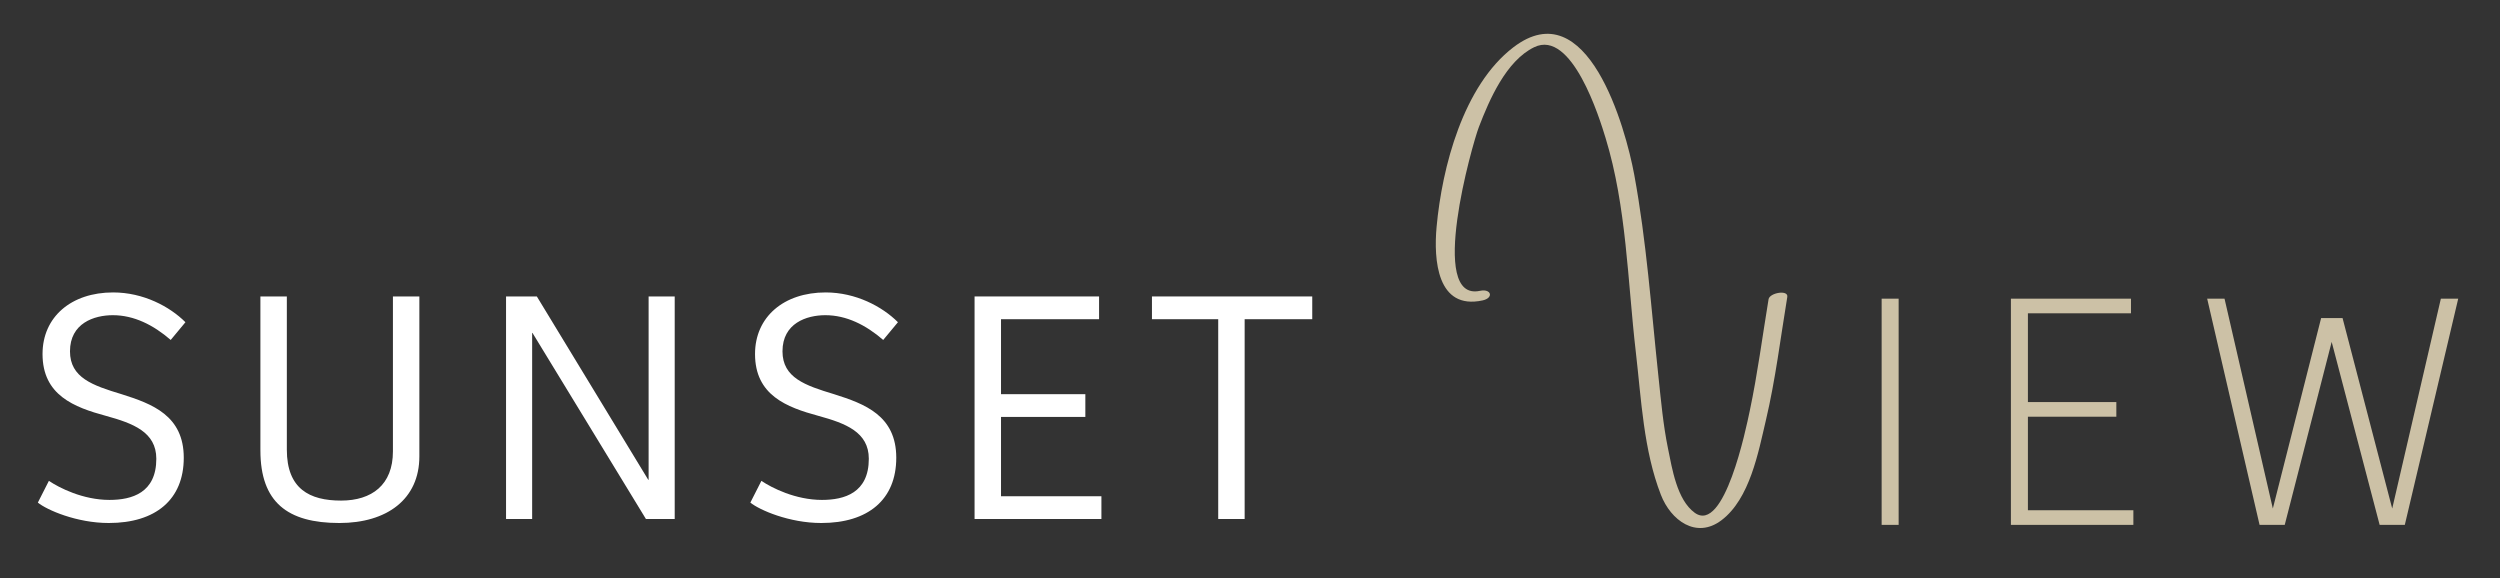 <?xml version="1.0" encoding="utf-8"?>
<!-- Generator: Adobe Illustrator 16.0.4, SVG Export Plug-In . SVG Version: 6.00 Build 0)  -->
<!DOCTYPE svg PUBLIC "-//W3C//DTD SVG 1.1//EN" "http://www.w3.org/Graphics/SVG/1.1/DTD/svg11.dtd">
<svg version="1.1" id="Layer_1" xmlns="http://www.w3.org/2000/svg" xmlns:xlink="http://www.w3.org/1999/xlink" x="0px" y="0px"
	 width="359px" height="83px" viewBox="0 0 359 83" style="enable-background:new 0 0 359 83;" xml:space="preserve">
<rect x="0" y="0" width="359" height="83" fill="#333333" stroke="none"/>
<style type="text/css">
<![CDATA[
	.st0{fill:#FFFFFF;}
	.st1{fill:#CCC1A6;}
	.st2{clip-path:url(#SVGID_2_);fill:#FFFFFF;}
	.st3{clip-path:url(#SVGID_2_);fill:#CCC1A6;}
	.st4{clip-path:url(#SVGID_4_);fill:#FFFFFF;}
]]>
</style>
<rect x="270.203" y="42.889" class="st1" width="2.442" height="32.483"/>
<polygon class="st1" points="288.766,42.889 306.009,42.889 306.009,44.99 291.208,44.99 291.208,57.738 303.907,57.738 
	303.907,59.84 291.208,59.84 291.208,73.271 306.352,73.271 306.352,75.372 288.766,75.372 "/>
<polygon class="st1" points="350.508,42.889 343.522,73.026 336.391,45.674 333.314,45.674 326.379,73.026 319.442,42.889 
	316.95,42.889 324.473,75.372 328.088,75.372 334.829,49.093 341.716,75.372 345.331,75.372 353,42.889 "/>
<g>
	<defs>
		<rect id="SVGID_1_" x="5.435" y="4.854" width="347.565" height="70.968"/>
	</defs>
	<clipPath id="SVGID_2_">
		<use xlink:href="#SVGID_1_"  style="overflow:visible;"/>
	</clipPath>
	<path class="st3" d="M212.527,41.763c-7.549,1.632-1.103-21.062-0.162-23.517c1.503-3.917,3.913-9.509,7.947-11.469
		c5.422-2.634,9.387,10.205,10.251,13.042c3.019,9.895,3.152,20.502,4.338,30.708c0.793,6.815,1.102,14.096,3.608,20.54
		c1.412,3.635,5.061,6.382,8.687,3.647c4.082-3.078,5.302-9.764,6.395-14.401c1.374-5.832,2.09-11.768,3.064-17.673
		c0.177-1.069-2.536-0.603-2.689,0.329c-0.884,5.352-1.578,10.719-2.701,16.031c-0.525,2.492-3.646,17.725-7.907,14.629
		c-2.558-1.859-3.247-6.371-3.834-9.23c-0.7-3.41-1.005-6.892-1.373-10.346c-1.026-9.634-1.712-19.435-3.474-28.966
		c-1.243-6.736-6.716-26.438-17.363-18.29c-7.194,5.504-10.229,17.211-11.016,25.758c-0.441,4.774,0.071,11.994,6.598,10.585
		C214.545,42.782,214.147,41.415,212.527,41.763"/>
	<path class="st2" d="M7.021,69.049c1.49,1.011,4.902,2.739,8.698,2.739c3.22,0,6.728-1.009,6.728-5.911
		c0-3.845-3.363-5.093-7.208-6.151c-4.614-1.248-9.131-2.979-9.131-8.891c0-5.334,4.133-8.842,10.14-8.842
		c4.325,0,8.122,2.019,10.38,4.277l-2.115,2.547c-2.498-2.162-5.286-3.556-8.312-3.556c-2.692,0-6.152,1.153-6.152,5.189
		c0,3.797,3.268,4.902,7.4,6.152c4.422,1.394,8.939,3.075,8.939,9.131c0,6.007-4.037,9.37-10.766,9.37
		c-4.613,0-8.89-1.874-10.188-2.931L7.021,69.049z"/>
	<path class="st2" d="M41.19,42.57v22.009c0,5.623,3.267,7.305,7.784,7.305c4.422,0,7.45-2.258,7.45-7.063V42.57h3.796v22.971
		c0,6.15-4.661,9.563-11.486,9.563c-7.448,0-11.34-2.979-11.34-10.429V42.57H41.19z"/>
</g>
<polygon class="st0" points="96.888,42.57 96.888,74.528 92.755,74.528 76.465,47.808 76.416,47.808 76.416,74.528 72.668,74.528 
	72.668,42.57 77.09,42.57 93.092,68.904 93.141,68.904 93.141,42.57 "/>
<g>
	<defs>
		<rect id="SVGID_3_" x="5.435" y="4.854" width="347.565" height="70.968"/>
	</defs>
	<clipPath id="SVGID_4_">
		<use xlink:href="#SVGID_3_"  style="overflow:visible;"/>
	</clipPath>
	<path class="st4" d="M109.337,69.049c1.489,1.011,4.901,2.739,8.698,2.739c3.219,0,6.727-1.009,6.727-5.911
		c0-3.845-3.363-5.093-7.207-6.151c-4.614-1.248-9.132-2.979-9.132-8.891c0-5.334,4.134-8.842,10.141-8.842
		c4.325,0,8.121,2.019,10.38,4.277l-2.114,2.547c-2.499-2.162-5.286-3.556-8.313-3.556c-2.691,0-6.151,1.153-6.151,5.189
		c0,3.797,3.268,4.902,7.4,6.152c4.422,1.394,8.939,3.075,8.939,9.131c0,6.007-4.037,9.37-10.766,9.37
		c-4.613,0-8.891-1.874-10.188-2.931L109.337,69.049z"/>
</g>
<polygon class="st0" points="139.948,42.57 157.826,42.57 157.826,45.838 143.745,45.838 143.745,56.604 155.856,56.604 
	155.856,59.87 143.745,59.87 143.745,71.261 158.163,71.261 158.163,74.528 139.948,74.528 "/>
<polygon class="st0" points="188.439,42.57 188.439,45.838 178.731,45.838 178.731,74.528 174.936,74.528 174.936,45.838 
	165.421,45.838 165.421,42.57 "/>
</svg>

